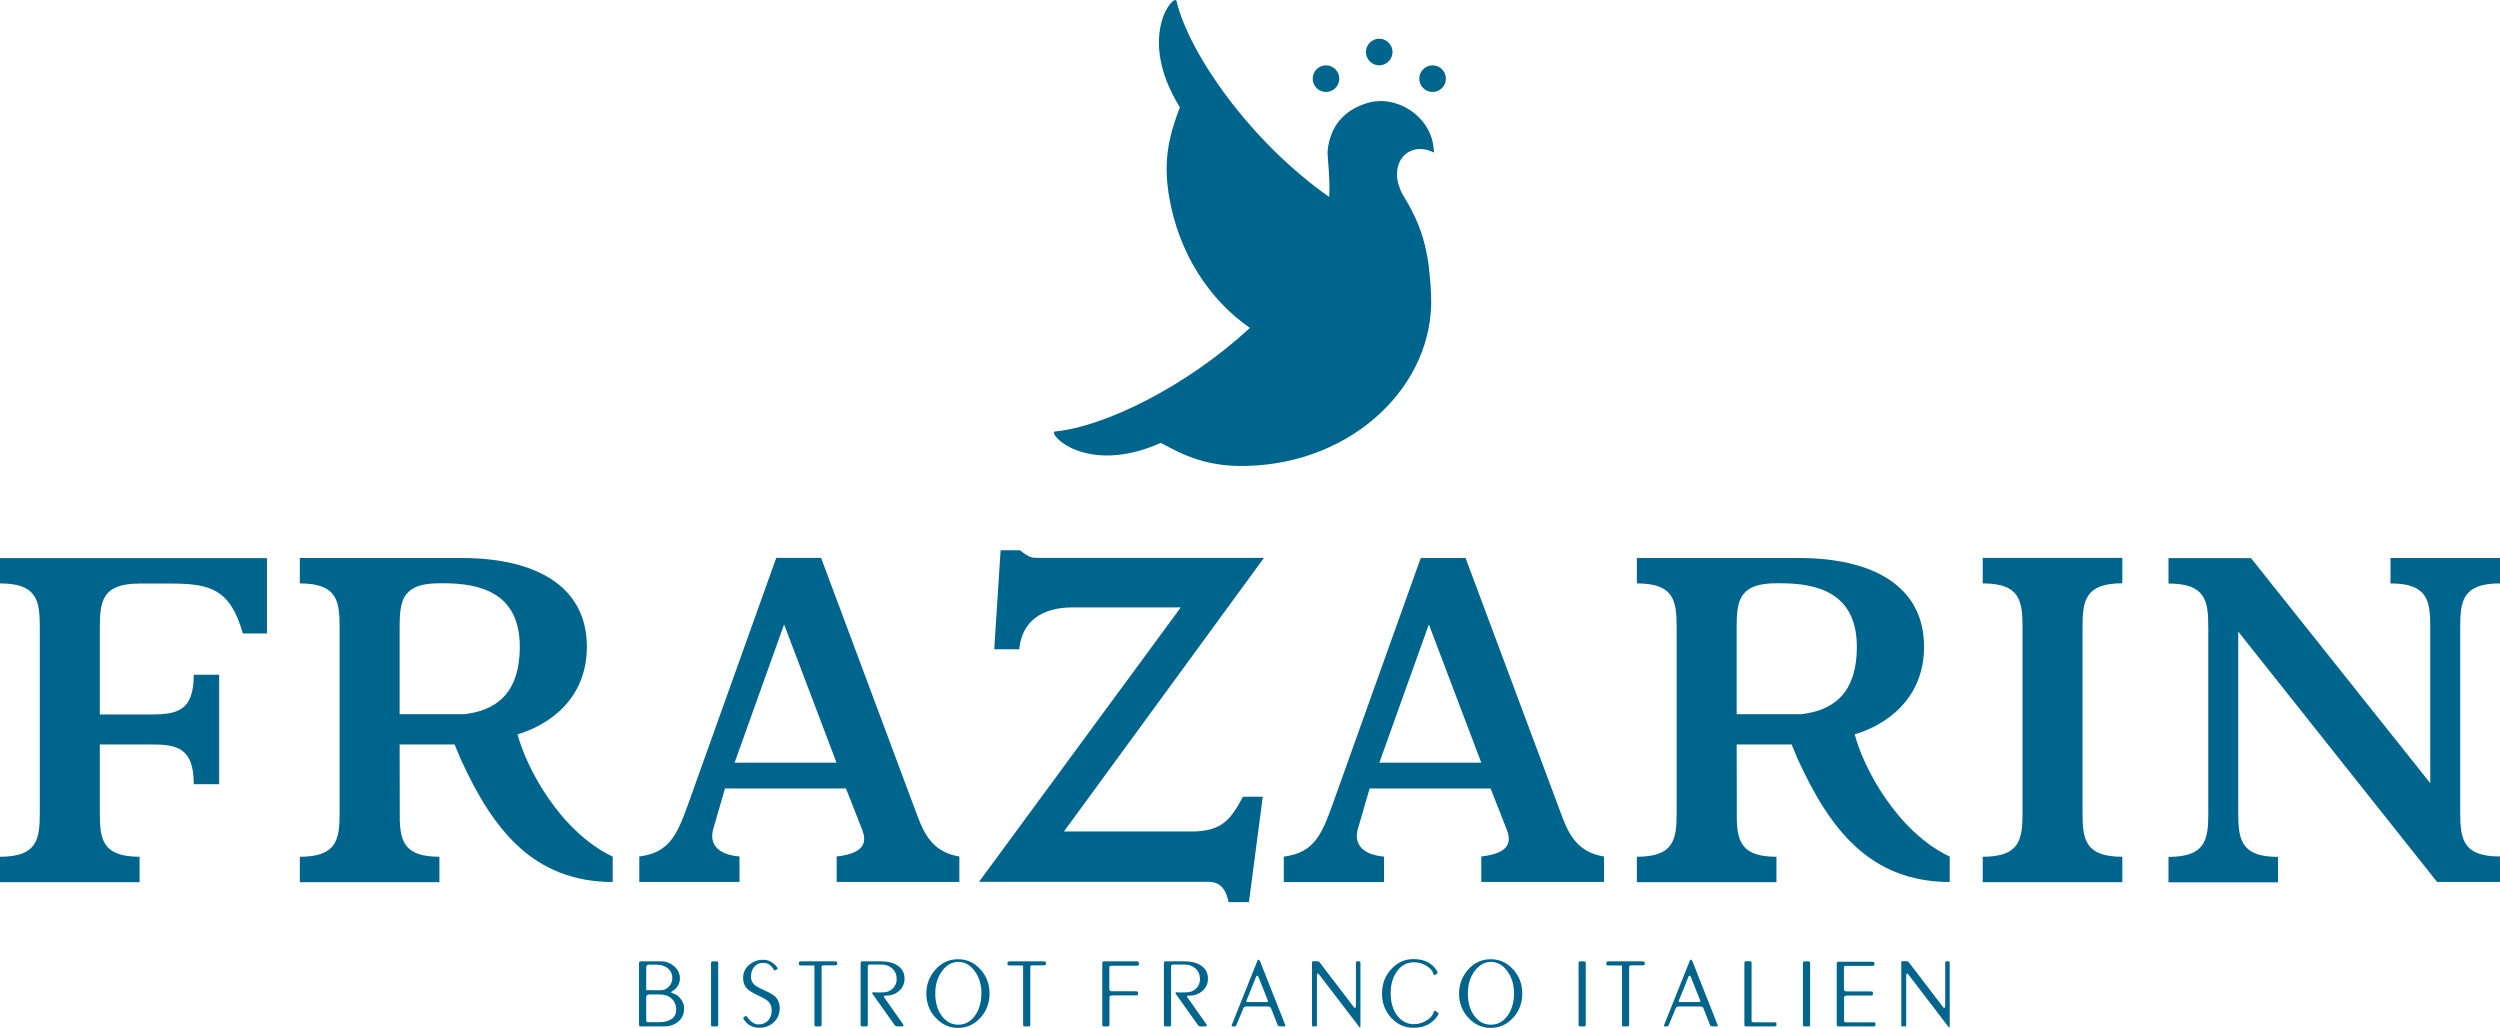 <?xml version="1.0" encoding="utf-8"?>
<!-- Generator: Adobe Illustrator 25.0.0, SVG Export Plug-In . SVG Version: 6.00 Build 0)  -->
<svg version="1.1" id="frazarin__x2F___xA9_boorbool_2020"
	 xmlns="http://www.w3.org/2000/svg" xmlns:xlink="http://www.w3.org/1999/xlink" x="0px" y="0px" viewBox="0 0 187.86 77.24"
	 style="enable-background:new 0 0 187.86 77.24;" xml:space="preserve">
<style type="text/css">
	.st0{fill:#00658C;}
</style>
<g>
	<path class="st0" d="M50.54,74.63c-0.08-0.02-0.11-0.04-0.11-0.06c0-0.02,0.03-0.05,0.08-0.08c0.39-0.25,0.58-0.57,0.58-0.96
		c0-0.37-0.14-0.67-0.43-0.92c-0.29-0.25-0.62-0.37-0.99-0.37h-1.52c-0.08,0-0.13,0.04-0.13,0.13V77c0,0.09,0.04,0.13,0.13,0.13
		h1.72c0.43,0,0.78-0.11,1.06-0.33c0.32-0.25,0.48-0.6,0.48-1.05c0-0.23-0.08-0.46-0.25-0.68S50.79,74.7,50.54,74.63z M48.56,72.7
		c0-0.14,0.06-0.21,0.19-0.21h0.59c0.34,0,0.61,0.09,0.83,0.26c0.23,0.19,0.35,0.44,0.35,0.75c0,0.25-0.09,0.46-0.26,0.64
		s-0.37,0.27-0.61,0.27c-0.2,0-0.41,0-0.62,0c-0.21,0-0.37-0.01-0.47-0.01V72.7z M50.44,76.59c-0.22,0.14-0.51,0.22-0.87,0.22H48.8
		c-0.1,0-0.15,0-0.16-0.01c-0.06-0.01-0.08-0.05-0.08-0.1v-1.78c0-0.13,0.08-0.19,0.24-0.19h0.79c0.36,0,0.66,0.1,0.88,0.31
		c0.23,0.21,0.34,0.49,0.34,0.83C50.81,76.19,50.69,76.43,50.44,76.59z"/>
	<path class="st0" d="M53.84,72.24h-0.28c-0.08,0-0.13,0.04-0.13,0.13V77c0,0.09,0.04,0.13,0.13,0.13h0.28
		c0.09,0,0.13-0.04,0.13-0.13v-4.63C53.97,72.29,53.93,72.24,53.84,72.24z"/>
	<path class="st0" d="M57.32,74.36c-0.3-0.13-0.5-0.25-0.62-0.35c-0.18-0.16-0.27-0.37-0.27-0.62c0-0.29,0.08-0.53,0.23-0.72
		c0.17-0.21,0.4-0.32,0.7-0.32c0.31,0,0.56,0.16,0.76,0.47c0.04,0.07,0.08,0.1,0.1,0.1c0.02,0,0.05-0.01,0.09-0.03
		c0.04-0.02,0.06-0.03,0.07-0.04c0.07-0.05,0.07-0.11-0.01-0.2c-0.28-0.35-0.62-0.53-1.03-0.53c-0.4,0-0.75,0.13-1.05,0.39
		c-0.3,0.26-0.45,0.58-0.45,0.97c0,0.35,0.11,0.63,0.33,0.84c0.15,0.14,0.4,0.29,0.75,0.46c0.39,0.18,0.64,0.32,0.74,0.41
		c0.22,0.18,0.33,0.43,0.33,0.74c0,0.3-0.09,0.55-0.26,0.74c-0.19,0.21-0.44,0.31-0.74,0.31c-0.29,0-0.56-0.18-0.83-0.53
		c-0.02-0.03-0.03-0.05-0.04-0.07c-0.03-0.03-0.06-0.04-0.09-0.03c-0.06,0.03-0.11,0.06-0.14,0.09c-0.05,0.04-0.05,0.08-0.01,0.14
		c0.27,0.43,0.67,0.65,1.2,0.65c0.42,0,0.77-0.14,1.07-0.42c0.3-0.28,0.44-0.63,0.44-1.06c0-0.38-0.13-0.68-0.39-0.91
		C58.05,74.72,57.76,74.56,57.32,74.36z"/>
	<path class="st0" d="M62.7,72.24h-2.45c-0.15,0-0.22,0.03-0.22,0.09v0.13c0,0.06,0.06,0.09,0.17,0.09h0.89c0.06,0,0.09,0,0.1,0.01
		c0.01,0.01,0.01,0.04,0.01,0.1V77c0,0.09,0.04,0.13,0.13,0.13h0.28c0.08,0,0.13-0.04,0.13-0.13v-4.34c0-0.06,0.03-0.1,0.08-0.11
		c0.01,0,0.06-0.01,0.16-0.01h0.76c0.11,0,0.17-0.03,0.17-0.09v-0.13C62.91,72.27,62.84,72.24,62.7,72.24z"/>
	<path class="st0" d="M67.54,74.48c0.29-0.25,0.43-0.56,0.43-0.95c0-0.43-0.18-0.75-0.54-0.99c-0.32-0.2-0.71-0.3-1.2-0.3H64.8
		c-0.09,0-0.13,0.04-0.13,0.13V77c0,0.09,0.04,0.13,0.13,0.13h0.28c0.09,0,0.13-0.04,0.13-0.13v-4.39c0-0.09,0.05-0.13,0.16-0.13
		h0.87c0.32,0,0.59,0.1,0.81,0.3c0.22,0.2,0.33,0.47,0.33,0.8c0,0.28-0.1,0.51-0.29,0.7c-0.19,0.19-0.44,0.29-0.73,0.29
		c-0.37,0.01-0.58,0.01-0.65,0c-0.11-0.02-0.17,0-0.17,0.05c0,0.03,0.01,0.06,0.04,0.09l1.67,2.35c0.04,0.04,0.1,0.07,0.18,0.07
		h0.35c0.08,0,0.11-0.03,0.11-0.11c0-0.01,0-0.02-0.01-0.03l-1.42-2.01c-0.04-0.05-0.05-0.09-0.05-0.11c0-0.04,0.07-0.06,0.2-0.06
		C66.96,74.82,67.28,74.7,67.54,74.48z"/>
	<path class="st0" d="M71.99,72.08c-0.66,0-1.22,0.25-1.68,0.76c-0.46,0.5-0.7,1.11-0.7,1.82c0,0.71,0.23,1.32,0.7,1.82
		c0.46,0.5,1.02,0.76,1.68,0.76c0.66,0,1.22-0.25,1.68-0.76c0.46-0.5,0.69-1.11,0.69-1.82c0-0.71-0.23-1.32-0.69-1.82
		C73.21,72.33,72.65,72.08,71.99,72.08z M73.26,76.33C72.93,76.77,72.52,77,72.02,77c-0.51,0-0.92-0.22-1.25-0.66
		c-0.33-0.44-0.49-1-0.49-1.7c0-0.65,0.17-1.21,0.51-1.67c0.34-0.46,0.75-0.69,1.23-0.69c0.48,0,0.88,0.23,1.22,0.69
		c0.34,0.46,0.51,1.01,0.51,1.67C73.74,75.32,73.58,75.88,73.26,76.33z"/>
	<path class="st0" d="M78.38,72.24h-2.45c-0.15,0-0.22,0.03-0.22,0.09v0.13c0,0.06,0.06,0.09,0.17,0.09h0.89c0.06,0,0.09,0,0.1,0.01
		c0.01,0.01,0.01,0.04,0.01,0.1V77c0,0.09,0.04,0.13,0.13,0.13h0.28c0.08,0,0.13-0.04,0.13-0.13v-4.34c0-0.06,0.03-0.1,0.08-0.11
		c0.01,0,0.06-0.01,0.16-0.01h0.76c0.11,0,0.17-0.03,0.17-0.09v-0.13C78.59,72.27,78.52,72.24,78.38,72.24z"/>
	<path class="st0" d="M85.38,72.24h-2.42c-0.09,0-0.13,0.04-0.13,0.13V77c0,0.09,0.04,0.13,0.13,0.13h0.28
		c0.09,0,0.13-0.04,0.13-0.13v-2.08c0.01-0.08,0.09-0.12,0.24-0.12h1.74c0.12,0,0.17-0.03,0.17-0.1v-0.13
		c0-0.06-0.07-0.08-0.22-0.08h-1.74c-0.13,0-0.2-0.06-0.2-0.17v-1.64c0-0.06,0.03-0.09,0.08-0.1c0.01,0,0.06-0.01,0.16-0.01h1.81
		c0.12,0,0.17-0.03,0.17-0.09v-0.13C85.59,72.27,85.52,72.24,85.38,72.24z"/>
	<path class="st0" d="M90.34,74.48c0.29-0.25,0.43-0.56,0.43-0.95c0-0.43-0.18-0.75-0.54-0.99c-0.32-0.2-0.71-0.3-1.2-0.3h-1.44
		c-0.09,0-0.13,0.04-0.13,0.13V77c0,0.09,0.04,0.13,0.13,0.13h0.28c0.09,0,0.13-0.04,0.13-0.13v-4.39c0-0.09,0.05-0.13,0.16-0.13
		h0.87c0.32,0,0.59,0.1,0.81,0.3c0.22,0.2,0.33,0.47,0.33,0.8c0,0.28-0.1,0.51-0.29,0.7c-0.19,0.19-0.44,0.29-0.73,0.29
		c-0.37,0.01-0.58,0.01-0.65,0c-0.11-0.02-0.17,0-0.17,0.05c0,0.03,0.01,0.06,0.04,0.09l1.67,2.35c0.04,0.04,0.1,0.07,0.18,0.07
		h0.35c0.08,0,0.11-0.03,0.11-0.11c0-0.01,0-0.02-0.01-0.03l-1.42-2.01c-0.04-0.05-0.05-0.09-0.05-0.11c0-0.04,0.07-0.06,0.2-0.06
		C89.76,74.82,90.07,74.7,90.34,74.48z"/>
	<path class="st0" d="M94.68,72.22c-0.03-0.07-0.06-0.11-0.1-0.11c-0.04,0-0.07,0.03-0.09,0.08l-1.93,4.83
		c-0.03,0.07,0,0.11,0.07,0.11h0.12c0.07,0,0.12-0.03,0.15-0.08l0.52-1.26c0.04-0.11,0.13-0.16,0.26-0.16h1.58
		c0.13,0,0.21,0.04,0.25,0.13l0.48,1.22c0.03,0.09,0.09,0.13,0.18,0.14l0.33,0.01c0.04,0,0.07-0.01,0.09-0.02
		c0.01-0.02,0-0.05-0.02-0.11L94.68,72.22z M95.16,75.3h-1.42c-0.08,0-0.1-0.04-0.07-0.13c0.23-0.55,0.46-1.12,0.69-1.71
		c0.03-0.1,0.07-0.14,0.11-0.14c0.04,0,0.08,0.04,0.11,0.13l0.69,1.73C95.31,75.26,95.27,75.3,95.16,75.3z"/>
	<path class="st0" d="M102.16,72.24h-0.19c-0.05,0-0.08,0.04-0.08,0.13v3.18c0,0.13-0.03,0.19-0.08,0.19
		c-0.03,0-0.05-0.02-0.07-0.05l-2.56-3.35c-0.05-0.07-0.12-0.11-0.18-0.11h-0.34c-0.05,0-0.07,0.04-0.07,0.13V77
		c0,0.09,0.02,0.13,0.07,0.13h0.23c0.05,0,0.07-0.04,0.07-0.13v-3.65c0-0.14,0.02-0.2,0.06-0.2c0.03,0,0.09,0.05,0.16,0.15
		l2.93,3.83c0.03,0.05,0.05,0.08,0.07,0.08c0.04,0,0.05-0.07,0.05-0.2v-4.64C102.23,72.29,102.21,72.24,102.16,72.24z"/>
	<path class="st0" d="M107.91,75.98c-0.03-0.02-0.05-0.03-0.06-0.03c-0.04,0-0.09,0.04-0.12,0.11c-0.02,0.05-0.04,0.11-0.07,0.17
		c-0.09,0.15-0.22,0.29-0.4,0.41c-0.3,0.21-0.64,0.32-1.03,0.32c-0.5,0-0.91-0.22-1.24-0.65c-0.33-0.43-0.49-0.99-0.49-1.68
		c0-0.66,0.16-1.21,0.49-1.66c0.32-0.44,0.74-0.66,1.25-0.66c0.37,0,0.7,0.1,1,0.3c0.27,0.18,0.42,0.36,0.46,0.56
		c0.01,0.06,0.04,0.09,0.08,0.09c0.03,0,0.06-0.01,0.09-0.03c0.04-0.02,0.07-0.04,0.11-0.06c0.06-0.04,0.06-0.11,0-0.21
		c-0.36-0.6-0.95-0.89-1.77-0.89c-0.65,0-1.21,0.25-1.67,0.76c-0.46,0.5-0.69,1.11-0.69,1.82c0,0.72,0.23,1.33,0.69,1.83
		c0.46,0.5,1.01,0.75,1.67,0.75c0.82,0,1.43-0.31,1.83-0.92c0.07-0.1,0.07-0.16,0.02-0.2C107.99,76.04,107.94,76,107.91,75.98z"/>
	<path class="st0" d="M112.02,72.08c-0.66,0-1.22,0.25-1.68,0.76c-0.46,0.5-0.7,1.11-0.7,1.82c0,0.71,0.23,1.32,0.7,1.82
		c0.46,0.5,1.02,0.76,1.68,0.76c0.66,0,1.22-0.25,1.68-0.76c0.46-0.5,0.69-1.11,0.69-1.82c0-0.71-0.23-1.32-0.69-1.82
		C113.23,72.33,112.67,72.08,112.02,72.08z M113.28,76.33c-0.33,0.45-0.74,0.67-1.24,0.67c-0.51,0-0.92-0.22-1.25-0.66
		c-0.33-0.44-0.49-1-0.49-1.7c0-0.65,0.17-1.21,0.51-1.67c0.34-0.46,0.75-0.69,1.23-0.69c0.48,0,0.88,0.23,1.22,0.69
		c0.34,0.46,0.51,1.01,0.51,1.67C113.77,75.32,113.6,75.88,113.28,76.33z"/>
	<path class="st0" d="M119.03,72.24h-0.28c-0.09,0-0.13,0.04-0.13,0.13V77c0,0.09,0.04,0.13,0.13,0.13h0.28
		c0.09,0,0.13-0.04,0.13-0.13v-4.63C119.16,72.29,119.12,72.24,119.03,72.24z"/>
	<path class="st0" d="M123.38,72.24h-2.45c-0.15,0-0.22,0.03-0.22,0.09v0.13c0,0.06,0.06,0.09,0.17,0.09h0.89
		c0.06,0,0.09,0,0.1,0.01c0.01,0.01,0.01,0.04,0.01,0.1V77c0,0.09,0.04,0.13,0.13,0.13h0.28c0.08,0,0.13-0.04,0.13-0.13v-4.34
		c0-0.06,0.03-0.1,0.08-0.11c0.01,0,0.06-0.01,0.16-0.01h0.76c0.11,0,0.17-0.03,0.17-0.09v-0.13
		C123.59,72.27,123.52,72.24,123.38,72.24z"/>
	<path class="st0" d="M127.17,72.22c-0.03-0.07-0.06-0.11-0.1-0.11c-0.04,0-0.07,0.03-0.09,0.08l-1.93,4.83
		c-0.03,0.07,0,0.11,0.07,0.11h0.12c0.07,0,0.12-0.03,0.15-0.08l0.52-1.26c0.04-0.11,0.13-0.16,0.26-0.16h1.58
		c0.13,0,0.21,0.04,0.25,0.13l0.48,1.22c0.03,0.09,0.09,0.13,0.18,0.14l0.33,0.01c0.04,0,0.07-0.01,0.09-0.02
		c0.01-0.02,0-0.05-0.02-0.11L127.17,72.22z M127.65,75.3h-1.42c-0.08,0-0.1-0.04-0.07-0.13c0.23-0.55,0.46-1.12,0.69-1.71
		c0.03-0.1,0.07-0.14,0.11-0.14c0.04,0,0.08,0.04,0.11,0.13l0.69,1.73C127.8,75.26,127.76,75.3,127.65,75.3z"/>
	<path class="st0" d="M133.32,76.82h-1.46c-0.1,0-0.15,0-0.16-0.01c-0.06-0.01-0.08-0.05-0.08-0.11v-4.34
		c0-0.09-0.04-0.13-0.13-0.13h-0.28c-0.08,0-0.13,0.04-0.13,0.13V77c0,0.09,0.04,0.13,0.13,0.13h2.07c0.14,0,0.21-0.03,0.21-0.09
		v-0.13C133.49,76.85,133.43,76.82,133.32,76.82z"/>
	<path class="st0" d="M135.89,72.24h-0.28c-0.09,0-0.13,0.04-0.13,0.13V77c0,0.09,0.04,0.13,0.13,0.13h0.28
		c0.09,0,0.13-0.04,0.13-0.13v-4.63C136.02,72.29,135.98,72.24,135.89,72.24z"/>
	<path class="st0" d="M140.77,76.82h-1.96c-0.1,0-0.15,0-0.16-0.01c-0.06-0.01-0.08-0.05-0.08-0.1v-1.78
		c0.01-0.08,0.09-0.12,0.24-0.12h1.76c0.12,0,0.17-0.03,0.17-0.1v-0.13c0-0.06-0.07-0.08-0.21-0.08h-1.77c-0.13,0-0.2-0.06-0.2-0.17
		v-1.64c0-0.06,0.03-0.09,0.08-0.1c0.01,0,0.06-0.01,0.16-0.01h1.88c0.12,0,0.17-0.03,0.17-0.09v-0.13c0-0.06-0.07-0.09-0.21-0.09
		h-2.49c-0.09,0-0.13,0.04-0.13,0.13V77c0,0.09,0.04,0.13,0.13,0.13h2.56c0.15,0,0.22-0.03,0.22-0.08v-0.14
		C140.94,76.85,140.88,76.82,140.77,76.82z"/>
	<path class="st0" d="M146.44,72.24h-0.19c-0.05,0-0.08,0.04-0.08,0.13v3.18c0,0.13-0.03,0.19-0.08,0.19
		c-0.03,0-0.05-0.02-0.07-0.05l-2.56-3.35c-0.05-0.07-0.12-0.11-0.18-0.11h-0.34c-0.05,0-0.07,0.04-0.07,0.13V77
		c0,0.09,0.02,0.13,0.07,0.13h0.23c0.04,0,0.07-0.04,0.07-0.13v-3.65c0-0.14,0.02-0.2,0.06-0.2c0.03,0,0.09,0.05,0.16,0.15
		l2.93,3.83c0.03,0.05,0.05,0.08,0.07,0.08c0.04,0,0.05-0.07,0.05-0.2v-4.64C146.52,72.29,146.49,72.24,146.44,72.24z"/>
	<path class="st0" d="M38.89,55.18c2.29-0.67,5.21-2.61,5.21-6.58c0-4.64-3.97-6.67-9.41-6.67H22.53v1.91c2.8,0,2.99,1.3,2.99,3.31
		v13.92c0,2-0.19,3.31-2.99,3.31v1.91h10.49v-1.91c-2.54,0-2.93-1.08-2.98-2.78l-0.01-5.66l4.13,0l0.44,1.06
		c2.42,5.31,5.43,9.25,11.44,9.28v-1.91C42.04,62.46,39.53,57.63,38.89,55.18z M34.88,53.67h-4.85v-6.53c0-1.24,0.07-2.21,0.79-2.77
		c0.03-0.03,0.07-0.05,0.11-0.08c0.44-0.3,1.1-0.46,2.09-0.46h0.32c2.77,0,5.72,0.73,5.72,4.77C39.05,52.35,37.03,53.41,34.88,53.67
		z"/>
	<path class="st0" d="M139.37,55.18c2.29-0.67,5.21-2.61,5.21-6.58c0-4.64-3.97-6.67-9.41-6.67H123v1.91c2.8,0,2.99,1.3,2.99,3.31
		v13.92c0,2-0.19,3.31-2.99,3.31v1.91h10.49v-1.91c-2.54,0-2.93-1.08-2.98-2.78l-0.01-5.66l4.13,0l0.44,1.06
		c2.42,5.31,5.43,9.25,11.44,9.28v-1.91C142.51,62.46,140,57.63,139.37,55.18z M135.35,53.67h-4.85v-6.53
		c0-1.24,0.07-2.21,0.79-2.77c0.03-0.03,0.07-0.05,0.11-0.08c0.44-0.3,1.1-0.46,2.09-0.46h0.32c2.77,0,5.72,0.73,5.72,4.77
		C139.53,52.35,137.51,53.41,135.35,53.67z"/>
	<path class="st0" d="M53.62,62.21l0.86-2.96h9.09l1.21,3.08c0.32,0.83,0.35,1.78-1.91,2.03v1.91h9.22v-1.91
		c-1.81-0.29-2.54-1.46-3.08-2.86l-7.31-19.58h-3.37l-6.64,18.56c-0.83,2.32-1.43,3.59-3.65,3.88v1.91h7.53v-1.91
		C53.78,64.21,53.27,63.29,53.62,62.21z M58.92,46.92l3.94,10.39h-7.66L58.92,46.92z"/>
	<path class="st0" d="M117.44,61.51l-7.31-19.58h-3.37l-6.64,18.56c-0.83,2.32-1.43,3.59-3.65,3.88v1.91H104v-1.91
		c-1.78-0.16-2.29-1.08-1.94-2.16l0.86-2.96h9.09l1.21,3.08c0.32,0.83,0.35,1.78-1.91,2.03v1.91h9.22v-1.91
		C118.72,64.08,117.98,62.91,117.44,61.51z M103.65,57.31l3.72-10.39l3.94,10.39H103.65z"/>
	<path class="st0" d="M94.89,59.87H93.4c-0.89,1.65-1.53,2.61-3.85,2.61h-9.6l15.03-20.56H78.11c-0.54,0-0.73,0.03-1.46-0.57h-1.46
		l-0.48,7.44h1.88c0.19-2.07,1.65-3.15,4.04-3.15h8.1L73.57,66.26h16.81c0.7,0,1.62-0.1,1.94,1.53h1.53L94.89,59.87z"/>
	<path class="st0" d="M148.99,43.84c2.8,0,2.99,1.3,2.99,3.31v13.92c0,2-0.19,3.31-2.99,3.31v1.91h10.49v-1.91
		c-2.8,0-2.99-1.3-2.99-3.31V47.14c0-2,0.19-3.31,2.99-3.31v-1.91h-10.49V43.84z"/>
	<path class="st0" d="M0,43.84c2.8,0,2.99,1.3,2.99,3.31v13.92c0,2-0.19,3.31-2.99,3.31v1.91h10.49v-1.91c-2.8,0-2.99-1.3-2.99-3.31
		v-5.13h3.81c1.97,0,3.25,0.22,3.25,2.99h1.91v-8.23h-1.91c0,2.77-1.28,2.98-3.25,2.99H7.5v-6.53c0-2,0.19-3.31,2.99-3.31h2.29
		c2.99,0,4.51,0.38,5.47,3.75h1.81v-5.66H0V43.84z"/>
	<path class="st0" d="M187.86,43.84v-1.91h-8.23v1.91c2.8,0,2.99,1.3,2.99,3.31l0,11.7l-13.47-16.91h-6.2v0v1.91
		c2.8,0,2.99,1.3,2.99,3.31l0,13.98c0,1.97-0.22,3.25-2.99,3.25v1.91h8.23v-1.91c-2.77,0-2.98-1.28-2.99-3.25V47.46l14.94,18.81
		h4.73v-1.91c-2.77,0-2.98-1.28-2.99-3.25l0-13.97C184.87,45.14,185.06,43.84,187.86,43.84z"/>
	<path class="st0" d="M87.23,33.28c1.82,1,3.57,1.81,6.47,1.73c8.04-0.2,14.08-6.12,13.84-12.74c-0.02-0.67-0.06-1.22-0.12-1.67
		c-0.06-0.87-0.22-1.75-0.47-2.63c-0.34-1.19-0.89-2.28-1.53-3.33c-0.11-0.17-0.18-0.35-0.24-0.52c-0.41-1.03-0.19-2.14,0.59-2.65
		c0.58-0.38,1.32-0.35,1.99,0c0,0,0,0,0,0c-0.02-0.18-0.03-0.33-0.05-0.48c-0.29-2.31-2.81-3.93-5.03-3.23
		c-1.71,0.54-2.7,1.72-2.91,3.5c-0.06,0.52,0.2,1.9,0.11,3.54c-5.9-4.14-10.52-10.74-11.47-14.71c-0.16-0.67-3.05,2.67,0.25,7.97
		c-0.73,1.94-1.29,3.79-0.82,6.65c0.72,4.34,3.05,7.83,6.08,9.93c-4.79,4.44-10.98,7.44-14.63,7.78
		C78.62,32.48,81.53,35.81,87.23,33.28z"/>
	<path class="st0" d="M103.64,4.91c0.55,0,1-0.45,1-1c0-0.55-0.45-1-1-1c-0.55,0-1,0.45-1,1C102.65,4.46,103.09,4.91,103.64,4.91z"
		/>
	<path class="st0" d="M99.64,6.91c0.55,0,1-0.45,1-1c0-0.55-0.45-1-1-1c-0.55,0-1,0.45-1,1C98.64,6.47,99.09,6.91,99.64,6.91z"/>
	<path class="st0" d="M107.65,6.91c0.55,0,1-0.45,1-1c0-0.55-0.45-1-1-1c-0.55,0-1,0.45-1,1C106.65,6.47,107.1,6.91,107.65,6.91z"/>
</g>
</svg>
